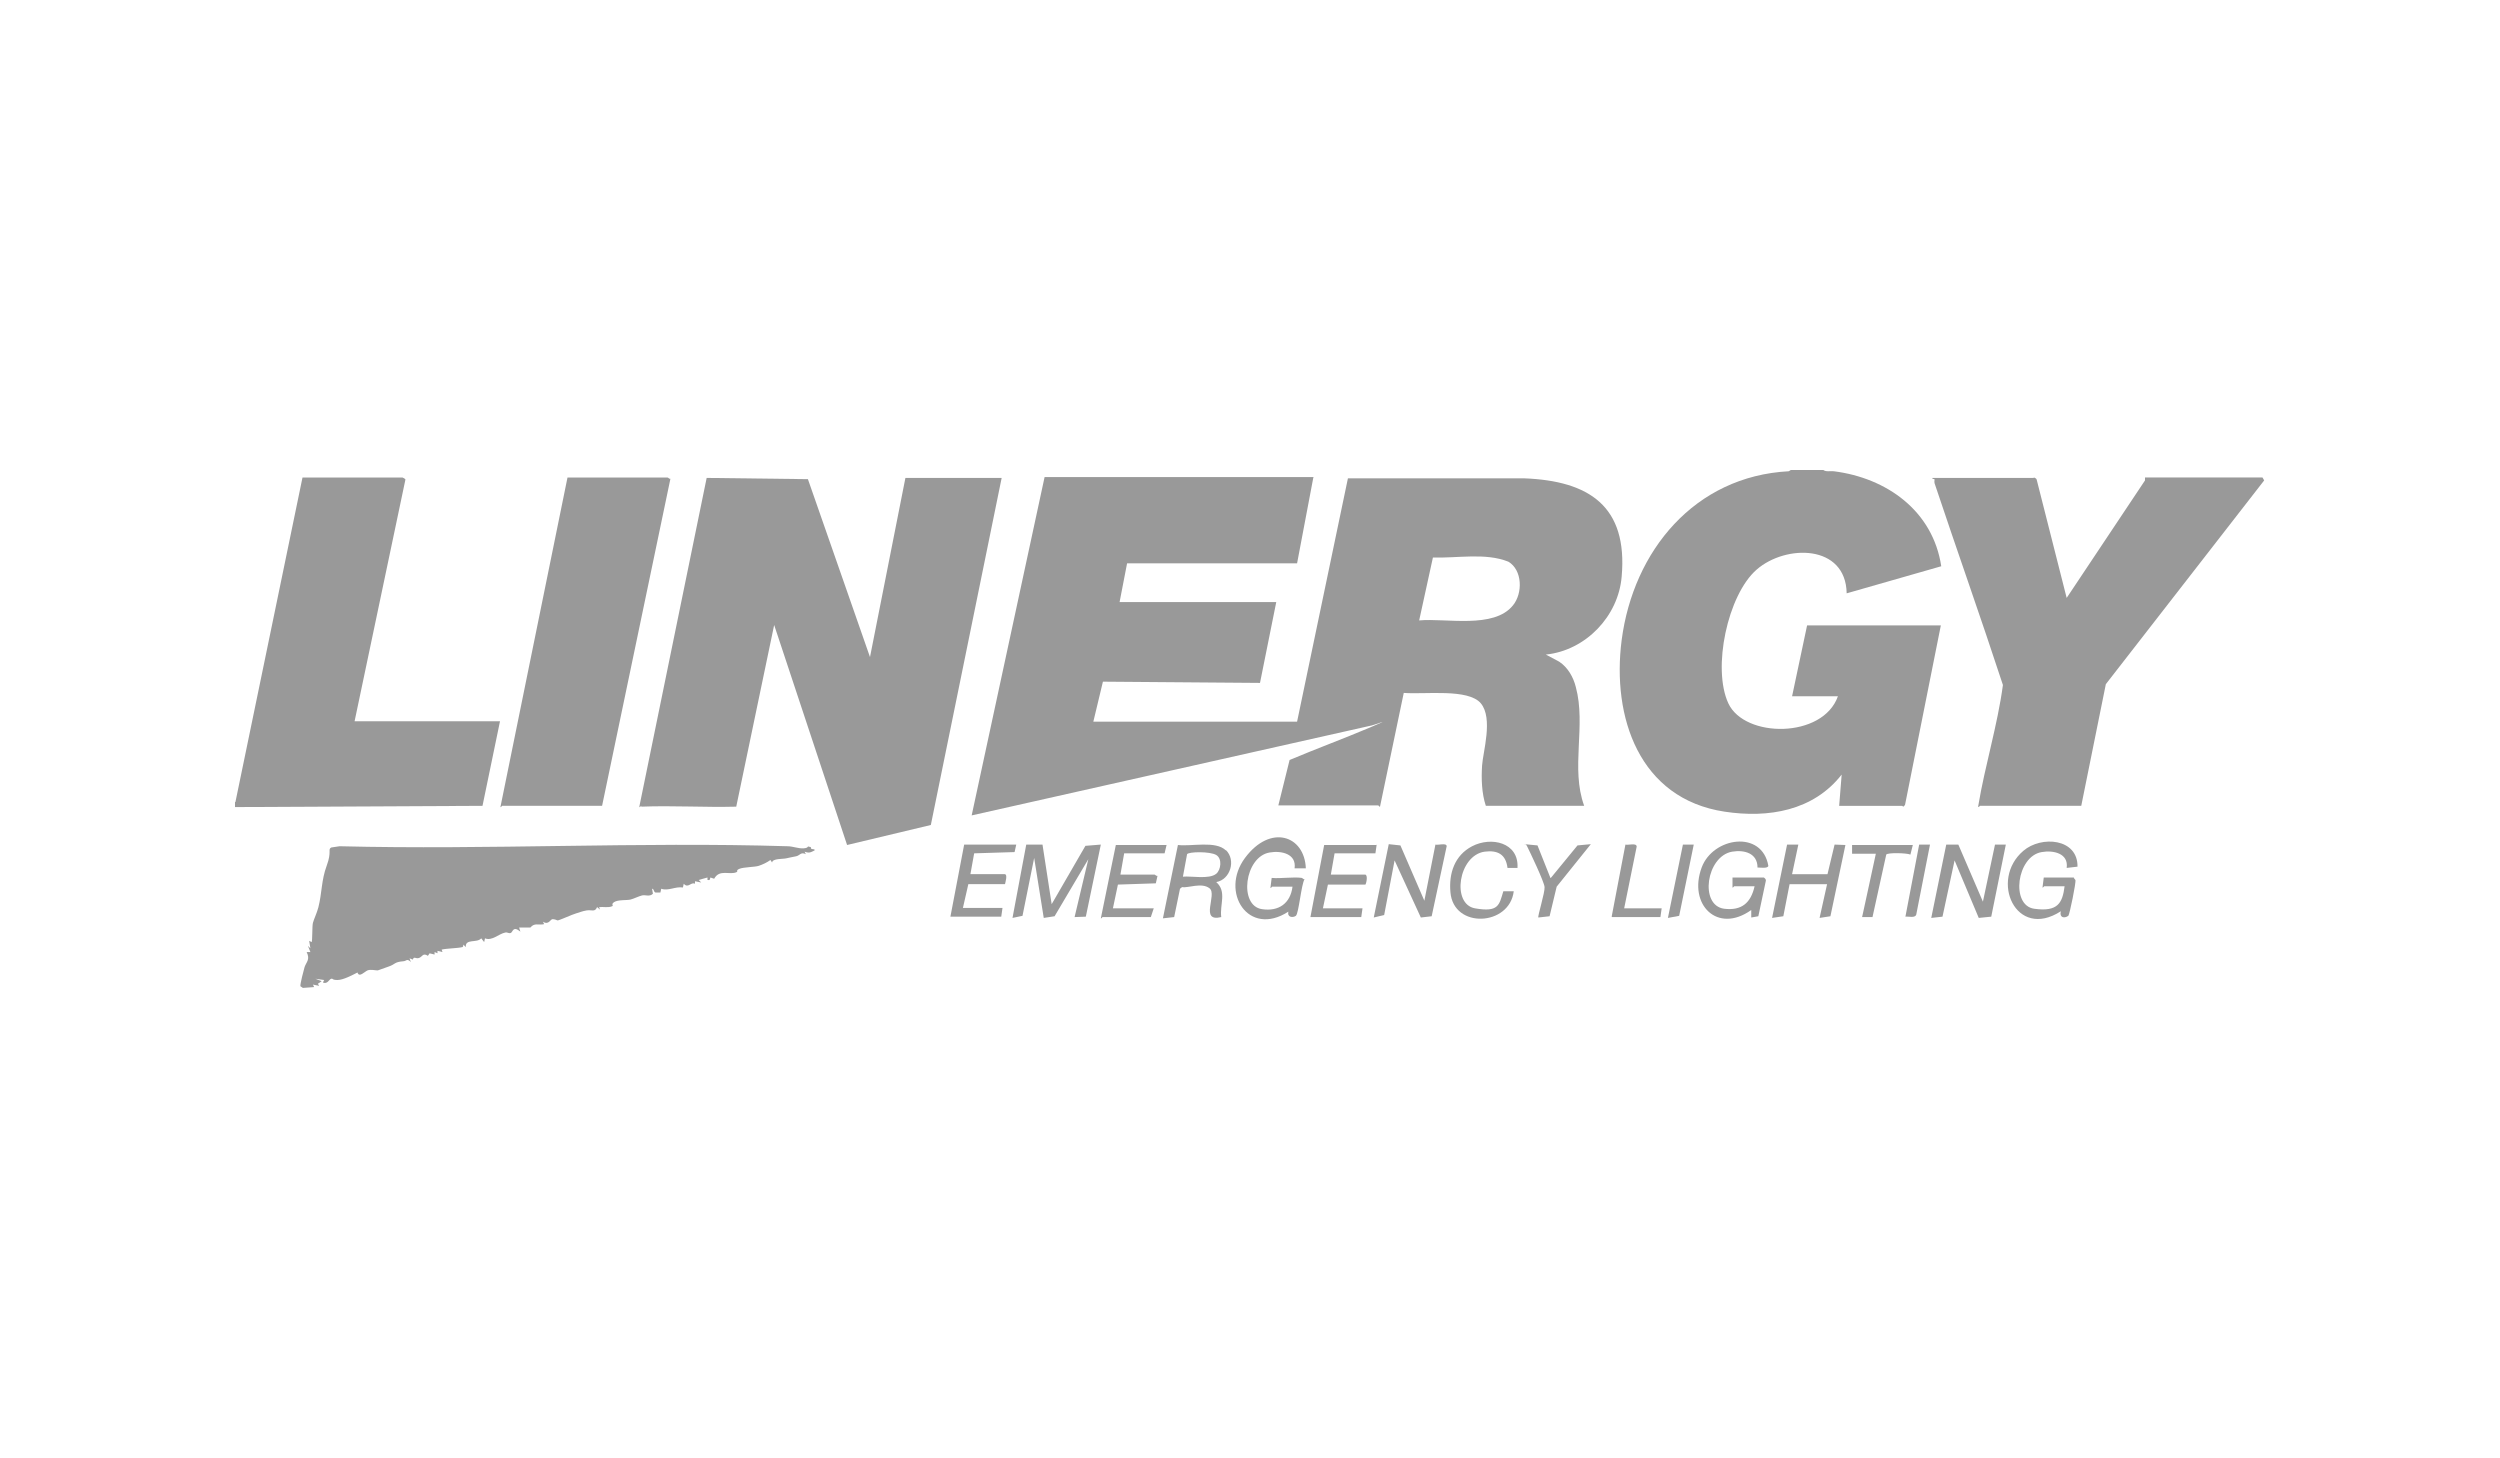 <?xml version="1.0" encoding="UTF-8"?>
<svg id="Layer_1" xmlns="http://www.w3.org/2000/svg" version="1.1" viewBox="0 0 600 350">
  <!-- Generator: Adobe Illustrator 29.4.0, SVG Export Plug-In . SVG Version: 2.1.0 Build 152)  -->
  <defs>
    <style>
      .st0 {
        fill: #999;
      }
    </style>
  </defs>
  <g id="dr2M7G">
    <g>
      <g>
        <path class="st0" d="M56.5,192.5l16.1-77.9h24s.7.3.7.5l-12.2,58h34.9l-4.2,20.3-59.4.3v-1.2Z"/>
        <path class="st0" d="M315.2,114.6l-3.9,20.6h-40.8c0,0-1.8,9.3-1.8,9.3h37.6l-3.9,19.4-37.7-.3-2.3,9.6h48.9l12.2-58.4h42.3c15.6.6,24.9,6.7,23.4,23.6-.8,9.5-8.6,17.7-18.2,18.7l3.2,1.7c2.1,1.4,3.4,3.7,4,6.1,2.5,9.3-1.3,19.4,2,28.5h-23.6c-1-3-1.1-6.5-.9-9.7s2.7-11.3-.3-14.9-13.4-2.1-18.5-2.5l-5.7,27.3c-.1.1-.4-.3-.4-.3h-24l2.7-10.9c6.4-2.7,12.9-5.1,19.3-7.8s.6-.4,0-.4l-95.6,21.5,17.5-81.2h64.6ZM340.6,148.9c6.4-.6,17.9,2.1,22.5-3.6,2.4-2.9,2.3-8.5-1.1-10.5-5.5-2.2-12.2-.8-18.1-1l-3.3,15.1Z"/>
        <path class="st0" d="M153.9,193.4c-.1,0-.6.8-.4-.1l16.1-78.6,24.3.3,14.9,42.7,8.5-43h23.1l-17,83.3-20.1,4.8-17.5-52.8-9.1,43.6c-7.6.2-15.3-.3-22.8,0Z"/>
        <path class="st0" d="M160.2,114.6c.2,0,.4.4.7.3l-16.4,78.5h-24c0,0-.3.4-.4.3l16.1-79.1h24Z"/>
        <g>
          <path class="st0" d="M437.6,112.8c.7.5,1.6.2,2.5.3,12.7,1.6,23.8,9.5,25.8,22.8l-22.7,6.5c-.2-11.8-14.6-11.8-21.6-5.7s-10.7,23.7-6.8,32.1,22.7,8.5,26.3-1.7h-11l3.6-17h32.1l-8.6,43.1-.4.4c-.1,0-.2-.2-.3-.2h-15.1l.6-7.5c-6.8,8.7-17.6,10.5-28.1,8.9-20.5-3.1-27.1-22.7-24.7-41.2,2.8-21.4,17.5-39.3,40.1-40.5l.5-.3h7.8Z"/>
          <path class="st0" d="M488.1,114.6c.2,0,.7.3.7.5l7.2,28.4,18.8-28.2v-.7s28.2,0,28.2,0l.4.7-38,48.9-5.9,29.2h-24.3c0,0-.6.7-.4-.1,1.6-9.6,4.6-19.2,5.9-28.9-5.3-16.2-11-32.2-16.4-48.4-.1-.4,0-.8,0-.9-.1-.3-.7,0-.5-.4h24.3Z"/>
        </g>
      </g>
      <path class="st0" d="M194.6,203.3s0,.4.1.4c.4.2.9,0,.8.4-1,.5-1.3.7-2.4.3l.3.6c-1.2-.6-1.4.3-2.3.5s-1.6.3-2.4.5-3.3,0-3.4,1l-.4-.6c-.8.6-1.9,1.1-2.8,1.4s-3.6.3-4.6.7-.3.6-.7.8c-1.6.8-4.1-.8-5.4,1.6l-.9-.3c-.2.5,0,.7-.7.6v-.6c-.1,0-2.1.6-2.1.6l.6.6-1.5-.3v.6c-1-.5-1.6,1.2-2.7,0l-.2.9c-1.8-.3-3.5.9-5.2.3l-.2.9c-.4,0-.8,0-1.2,0-.5-.2-.3-.9-.8-.9l.2,1.2c-.8.8-1.8.2-2.6.4s-2,.8-2.8,1-3,0-3.9.6,0,.8-.5,1c-.9.4-2.1.1-3.1.2l.2.6-.7-.6c-.5,1.3-1.3.6-2.5.8s-1.7.5-2.5.7-4.3,1.8-4.5,1.7-.7-.3-1.2-.3-.9,1.5-2.3.6l.3.6c-1.4.3-2.3-.4-3.3.8h-2.7c0,.1.3,1,.3,1-1.8-1.5-1.8.1-2.3.3s-.8-.2-1.3-.1c-1.6.3-3.2,2.1-4.9,1.4l-.2.9-.7-.9c-1,1.2-3.9,0-3.7,2.1l-.6-.6c0,.2,0,.5-.2.6-1.2.3-3.7.3-5,.6l.2.6-1.2-.3v.6c.1,0-.7-.3-.7-.3v.6c.1,0-1.2-.3-1.2-.3l-.4.6c-1.2-.8-1.3.2-2.1.5s-1.3-.5-1.5.4l-.8-.3.3.9c-.9-1-1.1-.2-1.8-.2-2.3.2-1.8.7-3.6,1.3s-2.4.9-2.6.9c-.5,0-1.7-.3-2.4,0s-2,1.8-2.4.5c-1.2.6-3.4,1.8-4.8,1.8s-1-.4-1.5-.3-.9,1.4-2,.9l.3-.6-2.1-.3,1.5.6-.9.6.3.5-1.5-.3.3.6-2.7.2-.6-.4c-.1-.5.8-3.9,1-4.6.4-1.2,1.4-1.8.5-3.6h.9s-.6-1.5-.6-1.5l.6.6-.3-1.8.6.3c.2-.3.1-3.8.3-4.6s1-2.5,1.3-3.7c.9-3.5.7-6.5,2-10s.2-3.9,1.1-4.4l2-.3c35.8.9,71.7-1.1,107.5,0,1.3,0,2.6.6,3.9.5s.8-.6,1.2-.4Z"/>
      <g>
        <polygon class="st0" points="250.2 202.7 252.4 217 260.5 203 264.2 202.7 260.6 220 257.9 220.1 261.2 206.2 253.1 219.9 250.5 220.3 248.2 205.9 245.4 219.8 243 220.3 246.3 202.7 250.2 202.7"/>
        <path class="st0" d="M312.4,210.7c.2,0,.4.4.7.3-.8,1.2-1.4,8.3-2.1,8.8s-2.1.4-1.8-1c-9.6,6.2-16.5-4.7-10.4-12.9s14.3-5.4,14.6,2.5h-2.7c.5-3.5-3.2-4.3-6-3.8-6,1-7.5,12.8-1.8,13.6,4,.6,6.8-1.4,7.3-5.4h-4.9c0,0-.3.4-.4.3l.3-2.4c2.2.2,5.2-.3,7.3,0Z"/>
        <path class="st0" d="M497.7,210.7l.4.5c.2.5-1.4,8.3-1.7,8.6-1,.7-2.2.4-1.8-1.1-10.8,7-17.2-7.5-9-14.5,4.3-3.7,13.1-3,13,3.8l-2.6.3c.5-3.5-3.2-4.3-6-3.8-6,1-7.5,12.8-1.8,13.6s6.8-1.4,7.3-5.4h-4.9c0,0-.3.4-.4.3l.3-2.4h7.3Z"/>
        <path class="st0" d="M423.4,210.7c.2,0,.5.5.4.7l-1.8,8.5-1.7.3v-1.8c-8.1,5.8-15.2-1.3-11.9-10.2,2.7-7.3,14.5-9.1,16-.4-.1.7-2,.4-2.6.4,0-3.4-3.1-4.3-6.1-3.8-6.2,1.1-7.9,12.9-1.9,13.7,4.2.5,6.4-1.4,7.3-5.4h-4.9c0,0-.3.4-.4.3v-2.4s7.6,0,7.6,0Z"/>
        <polygon class="st0" points="470 202.7 475.9 216.4 478.8 202.7 481.4 202.7 477.9 220 474.9 220.3 469.1 206.5 466.2 220 463.5 220.3 467.1 202.7 470 202.7"/>
        <path class="st0" d="M341.8,216.4l2.7-13.7c.6.2,2.7-.5,2.7.4l-3.6,16.8-2.6.3-6.3-13.7-2.5,13.1-2.5.6,3.6-17.6,2.8.3,5.8,13.4Z"/>
        <path class="st0" d="M294.2,204c2.5,2.4,1.1,7.1-2.3,7.7,2.6,2.3.8,5.4,1.2,8.4-5.3,1.3-.9-5.4-2.8-6.9s-5.2,0-6.6-.3l-.5.4-1.4,6.8-2.7.3,3.6-17.6c3.2.4,9.1-1.1,11.5,1.3ZM291.9,209.7c1.1-.9,1.5-3.6,0-4.5s-6.6-.8-7-.2l-1,5.4c2-.2,6.3.7,8-.7Z"/>
        <polygon class="st0" points="429.5 212.2 428 219.9 425.3 220.3 428.9 202.7 431.6 202.7 430.1 209.8 438.6 209.8 440.3 202.7 442.9 202.8 439.3 219.9 436.7 220.3 438.5 212.2 429.5 212.2"/>
        <path class="st0" d="M330.4,202.7l-.3,2.1h-9.8s-.9,5.1-.9,5.1h8.2c.7,0,.4,1.9.1,2.4h-9l-1.2,5.7h9.5l-.3,2.1h-12.2l3.3-17.3h12.5Z"/>
        <path class="st0" d="M243.9,202.7l-.4,1.8-9.7.3-.9,5h8.2c.8,0,.2,1.9.1,2.4h-8.8l-1.3,5.7h9.5l-.3,2.1h-12.2l3.3-17.3h12.5Z"/>
        <path class="st0" d="M280,202.7l-.5,2.1h-9.7s-.9,5.1-.9,5.1h8.2c.1,0,.4.4.7.3l-.4,1.8-9.1.3-1.2,5.7h9.8l-.7,2.1h-11.6c0,0-.3.4-.4.3l3.6-17.6h12.2Z"/>
        <path class="st0" d="M364.2,208.3h-2.4c-.4-3.3-2.4-4.3-5.5-3.9-6.3.9-8,12.6-2.3,13.6s5.8-.8,6.8-4.1h2.5c-1,8.4-14.5,9.1-15.2.2-.4-4.5,1-8.8,5.2-11,4.6-2.4,11.2-.9,10.9,5.1Z"/>
        <path class="st0" d="M372.2,210.7l6.4-7.8,3.2-.3-8.2,10.2-1.7,7.1-2.7.3c-.2-.3,1.6-6,1.5-7.3s-3.6-8.6-4.2-9.8-.7,0-.6-.5l3.1.3,3.1,7.8Z"/>
        <path class="st0" d="M459.1,202.7l-.6,2.4c-.9-.4-5.5-.5-5.8,0l-3.3,15h-2.5c0,.1,3.3-15.2,3.3-15.2h-5.7v-2.1h14.6Z"/>
        <path class="st0" d="M386.8,220l3.3-17.3c.7.2,2.7-.5,2.7.5l-3,14.8h9l-.3,2.1h-11.6Z"/>
        <polygon class="st0" points="406.5 202.7 403 219.8 400.3 220.3 403.9 202.7 406.5 202.7"/>
        <path class="st0" d="M463.2,202.7l-3.3,16.8c-.3.9-1.8.4-2.6.5l3.3-17.3h2.7Z"/>
      </g>
    </g>
  </g>
</svg>